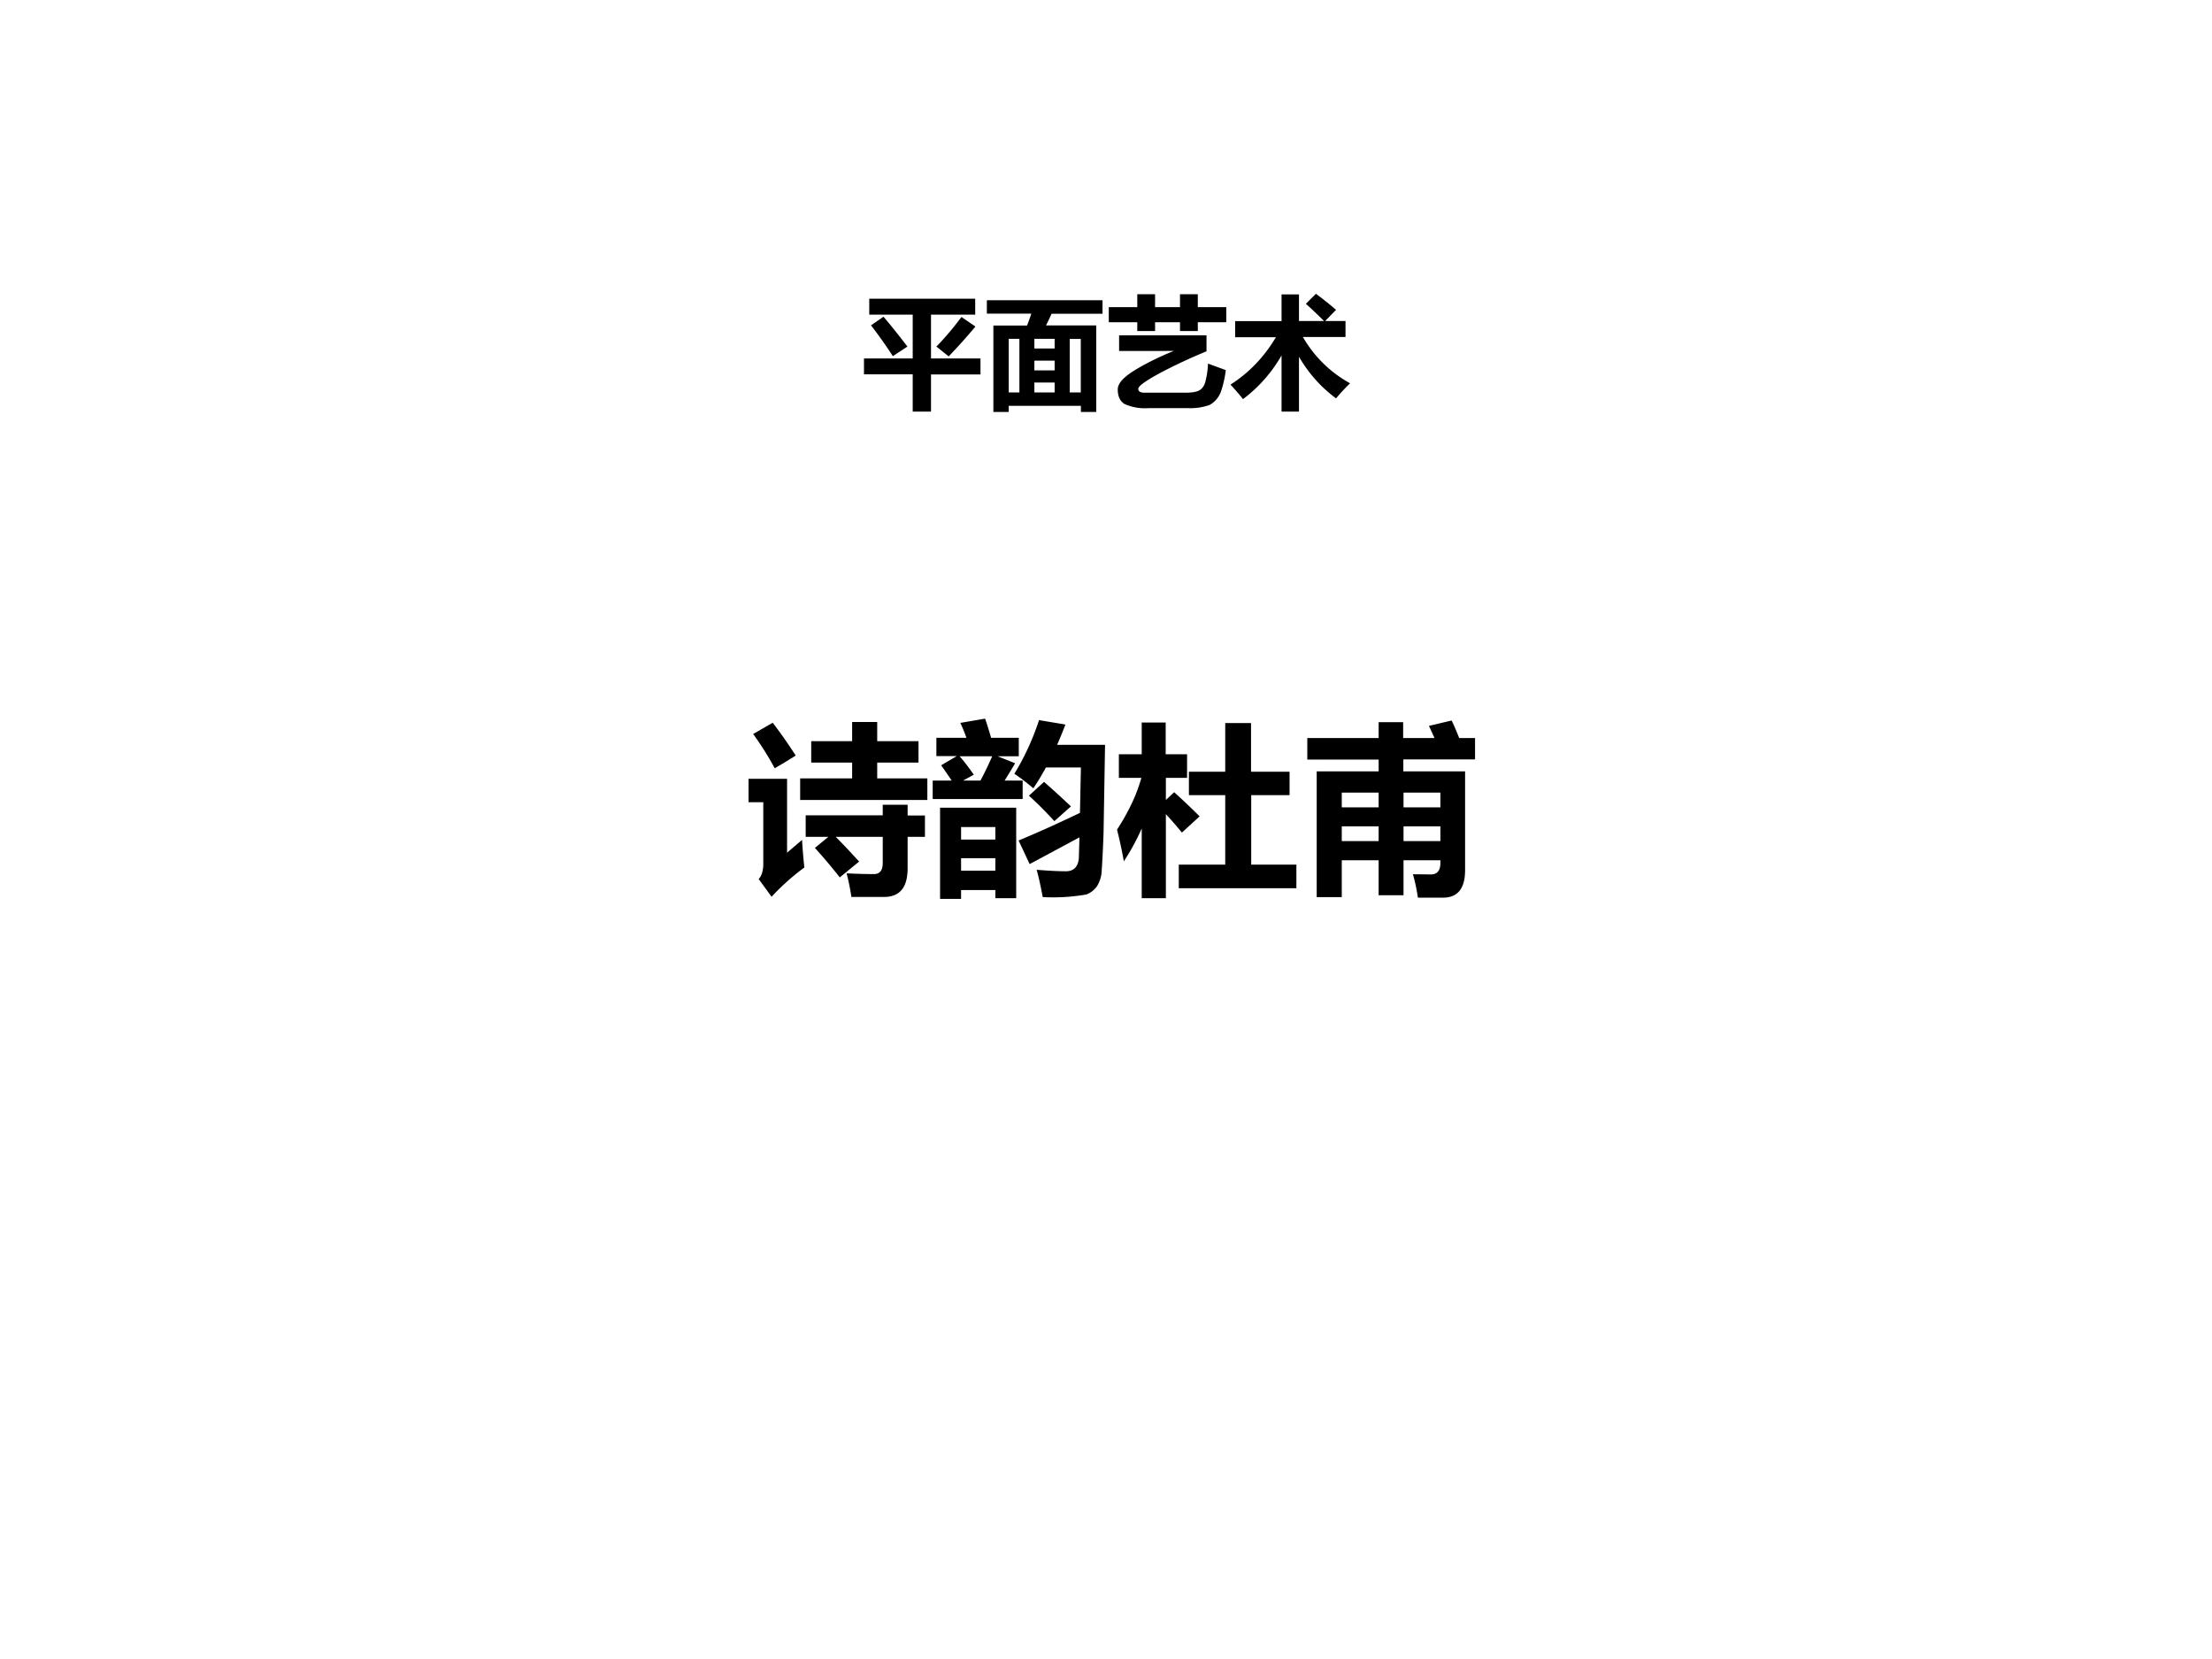 <svg xmlns="http://www.w3.org/2000/svg" xmlns:xlink="http://www.w3.org/1999/xlink" width="960" height="720" viewBox="0 0 720 540"><rect x="0" y="0" width="720" height="540" fill="#808080" stroke="none"/><g data-name="Artifact"><clipPath id="a"><path fill-rule="evenodd" d="M0 540h720V0H0Z"/></clipPath><g clip-path="url(#a)"><path fill="#fff" fill-rule="evenodd" d="M0 540h720V0H0Z"/></g></g><g data-name="P"><clipPath id="b"><path fill-rule="evenodd" d="M0 540h720V0H0Z"/></clipPath><g clip-path="url(#b)"><symbol id="c"><path d="M.28.643h.282v.086H.34v.116h.222v.104h.136V.845h.224V.729H.698V.643H.97V.526H.28v.117m.03-.2h.418V.5h.135V.442h.094V.326H.863v-.17C.863.052.821 0 .735 0H.558C.552.04.544.082.532.128.596.125.645.124.68.124c.032 0 .048.02.048.06v.142H.473C.529.27.57.224.6.192L.495.106a2.91 2.91 0 0 1-.135.16l.073.06H.31v.116M.29.311C.294.252.298.2.303.16A1.273 1.273 0 0 1 .125.001l-.07.096C.072.116.08.144.08.18v.334H0v.127h.209V.24l.082.07m-.16.635C.176.887.217.827.256.767A3.54 3.54 0 0 0 .142.698a1.631 1.631 0 0 1-.117.186l.106.061Z"/></symbol><symbol id="d"><path d="M.468.774H.352L.447.736A2.49 2.49 0 0 0 .39.642h.098v-.1H0v.1h.103a3.827 3.827 0 0 1-.057.083l.085.05H.02v.099h.163A.899.899 0 0 1 .15.955l.134.023C.296.946.306.91.317.874h.15v-.1m-.244-.1L.165.642h.094c.022.04.043.085.064.132H.146C.176.74.201.705.223.674M.526.189l-.06.128c.108.045.219.095.333.15l.005.246h-.19A1.303 1.303 0 0 0 .546.6a1.11 1.11 0 0 1-.103.079C.497.767.542.864.577.97L.72.946a2.279 2.279 0 0 0-.045-.11h.26L.927.363A5.93 5.93 0 0 0 .917.156.172.172 0 0 0 .892.07.12.12 0 0 0 .833.024 1.047 1.047 0 0 0 .597.01C.587.062.577.112.564.158.628.153.68.15.723.15c.022 0 .039.007.05.019.012.013.019.032.02.057l.003.108-.27-.145m.078.446C.651.594.7.549.75.502L.66.422C.616.47.57.517.522.56l.082.075M.04 0v.495h.413V.004H.34v.044H.154V0H.04m.299.39H.154V.322H.34V.39M.154.153H.34v.068H.154V.153Z"/></symbol><symbol id="e"><path d="M.335.182h.252v.377H.39v.127h.197V.95h.14V.686h.209V.559H.728V.182h.245V.054H.335v.128M0 .372c.063.097.107.19.132.281H.01v.128h.124v.172h.13V.781H.38V.653H.265v-.12L.31.575C.36.53.407.485.448.444L.352.356a2.153 2.153 0 0 1-.087.1V0H.134v.378A1.246 1.246 0 0 0 .037.2C.027.256.015.313 0 .372Z"/></symbol><symbol id="f"><path d="M.521.013H.387v.19h-.2v-.2H.051v.682h.336v.064H0v.117h.387v.086H.52V.866h.17l-.03.066.123.029C.798.93.811.899.824.866H.91V.75H.521V.685h.335V.149C.856.05.816 0 .736 0H.6a.984.984 0 0 1-.027.127L.67.126c.034 0 .052.02.052.062v.015h-.2v-.19m.2.557h-.2V.49h.2v.08m-.2-.263h.2v.08h-.2v-.08m-.335 0h.2v.08h-.2v-.08m0 .183h.2v.08h-.2V.49Z"/></symbol><use xlink:href="#c" transform="matrix(60 0 0 -60 243.648 291.952)"/><use xlink:href="#d" transform="matrix(60 0 0 -60 303.589 292.597)"/><use xlink:href="#e" transform="matrix(60 0 0 -60 363.589 292.362)"/><use xlink:href="#f" transform="matrix(60 0 0 -60 425.523 292.186)"/></g></g><g data-name="P"><clipPath id="g"><path fill-rule="evenodd" d="M0 540h720V0H0Z"/></clipPath><g clip-path="url(#g)"><symbol id="h"><path d="M0 .433h.397V.79H.043V.92h.863V.79h-.36V.433h.403v-.13H.546V0H.397v.304H0v.129m.057.27.102.07C.222.7.286.618.354.53L.235.452C.17.552.11.635.057.703m.851-.01A4.741 4.741 0 0 0 .69.45L.59.53C.666.608.734.69.794.771L.908.693Z"/></symbol><symbol id="i"><path d="M0 .91h.942V.8H.527A3.156 3.156 0 0 0 .482.705h.409V0H.766v.05H.178V0H.053v.704h.274c.012.03.024.063.035.097H0v.11M.766.595H.675V.159h.09v.437M.179.159h.086v.437H.178V.159m.209.358h.165v.079H.387v-.08m0-.177h.165v.079H.387v-.08m0-.179h.165V.24H.387V.16Z"/></symbol><symbol id="j"><path d="M0 .823h.232v.105h.145V.823H.58v.105h.145V.823h.232V.7H.725V.628H.58V.7H.377V.628H.232V.7H0v.123m.796-.23v-.13A4.418 4.418 0 0 1 .43.293C.303.225.24.18.24.157c0-.02.017-.031.05-.031h.336c.05 0 .086.006.107.017.022.01.039.03.05.06a.65.65 0 0 1 .025.16L.953.31A.855.855 0 0 0 .915.139.204.204 0 0 0 .821.026.464.464 0 0 0 .651 0H.322A.408.408 0 0 0 .13.033C.092.055.073.095.073.153c0 .048.047.1.14.157.092.056.198.108.316.156H.084v.127h.712Z"/></symbol><symbol id="k"><path d="M.696.96C.75.92.805.877.86.829L.771.738h.166v-.13H.59A.993.993 0 0 1 .974.231 1.678 1.678 0 0 1 .86.108C.738.198.637.311.558.447V0H.416v.458A1.166 1.166 0 0 0 .102.102 1.934 1.934 0 0 1 0 .22c.152.097.275.226.37.386H.038v.131h.378v.218h.142V.738h.204C.709.791.66.838.614.878L.696.96Z"/></symbol><use xlink:href="#h" transform="matrix(39.96 0 0 -39.96 281.223 133.984)"/><use xlink:href="#i" transform="matrix(39.96 0 0 -39.96 321.222 134.1)"/><use xlink:href="#j" transform="matrix(39.96 0 0 -39.96 360.909 132.852)"/><use xlink:href="#k" transform="matrix(39.96 0 0 -39.96 400.517 133.984)"/></g></g></svg>